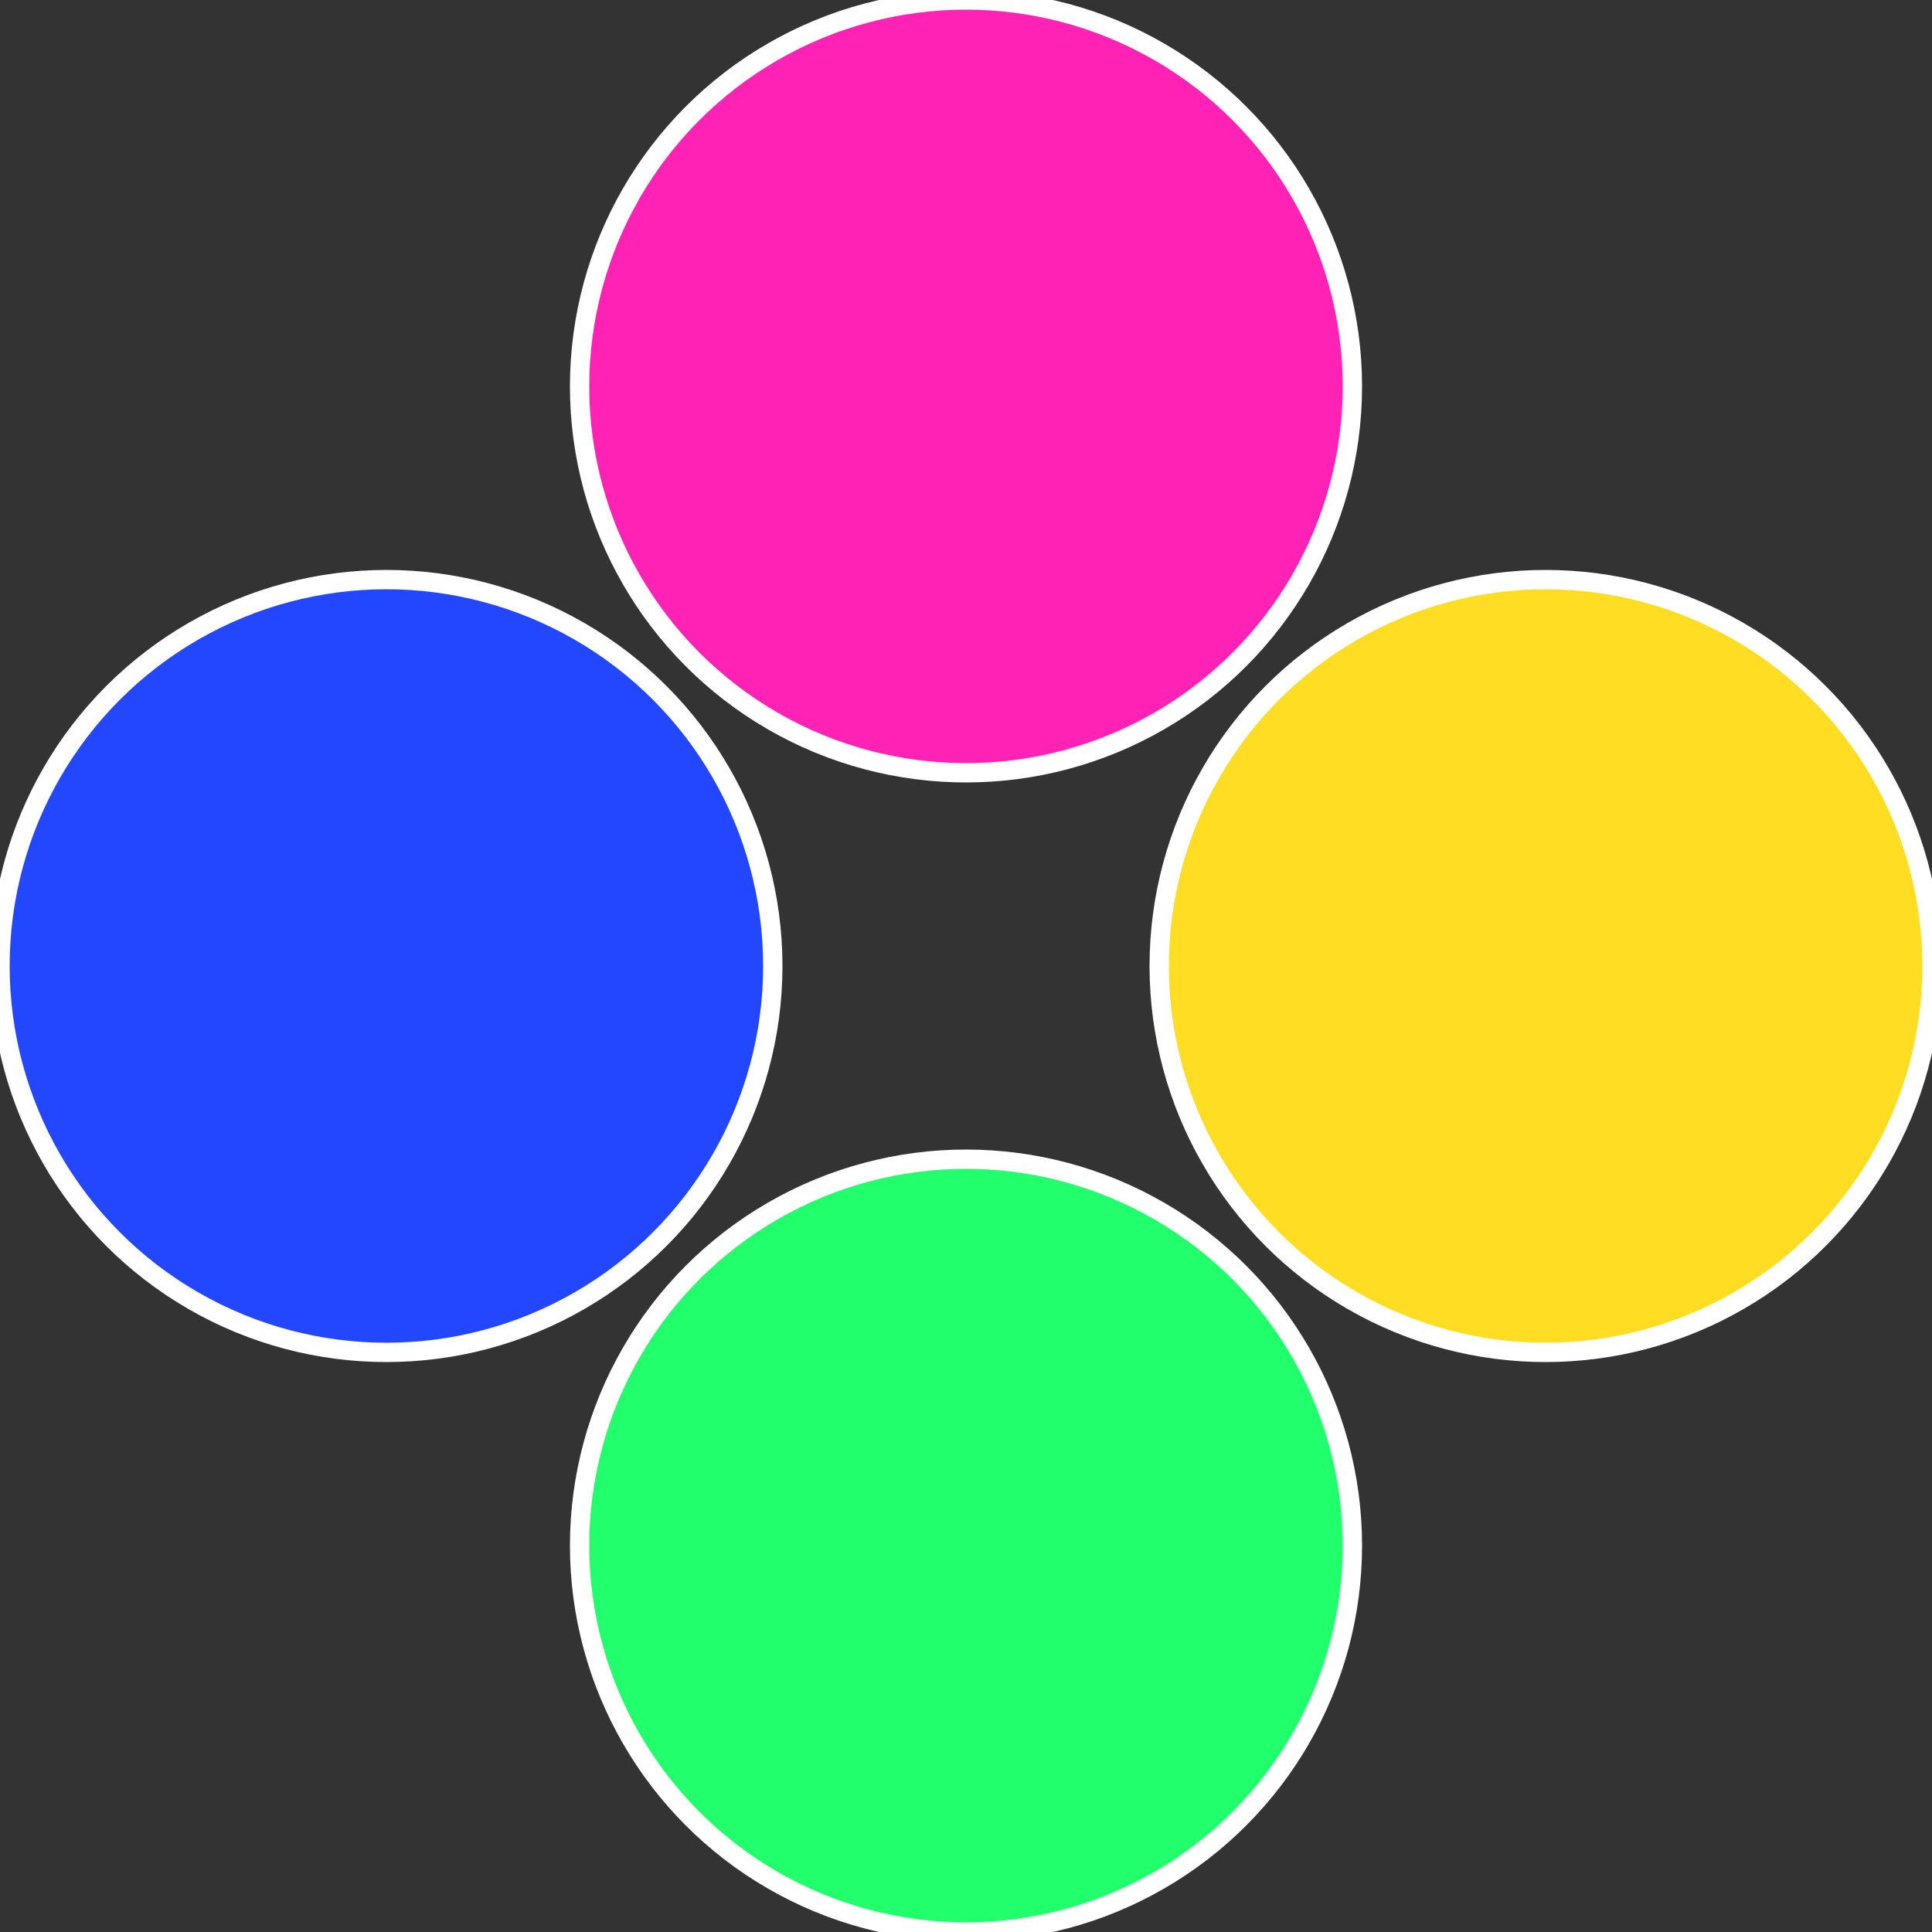 <?xml version="1.0" standalone="no"?>
<svg width="500" height="500" viewBox="-1 -1 2 2" xmlns="http://www.w3.org/2000/svg">
 
                <rect x="-1" y="-1" width="2" height="2" fill="#333333" stroke="none"/>
 
                <circle cx="0.6" cy="0" r="0.4" fill="#ffdd22" stroke="#fff" stroke-width="1%" />
             
                <circle cx="3.6739403974421E-17" cy="0.6" r="0.4" fill="#22ff6c" stroke="#fff" stroke-width="1%" />
             
                <circle cx="-0.6" cy="7.3478807948841E-17" r="0.4" fill="#2247ff" stroke="#fff" stroke-width="1%" />
             
                <circle cx="-1.1021821192326E-16" cy="-0.6" r="0.4" fill="#ff22b5" stroke="#fff" stroke-width="1%" />
            </svg>
